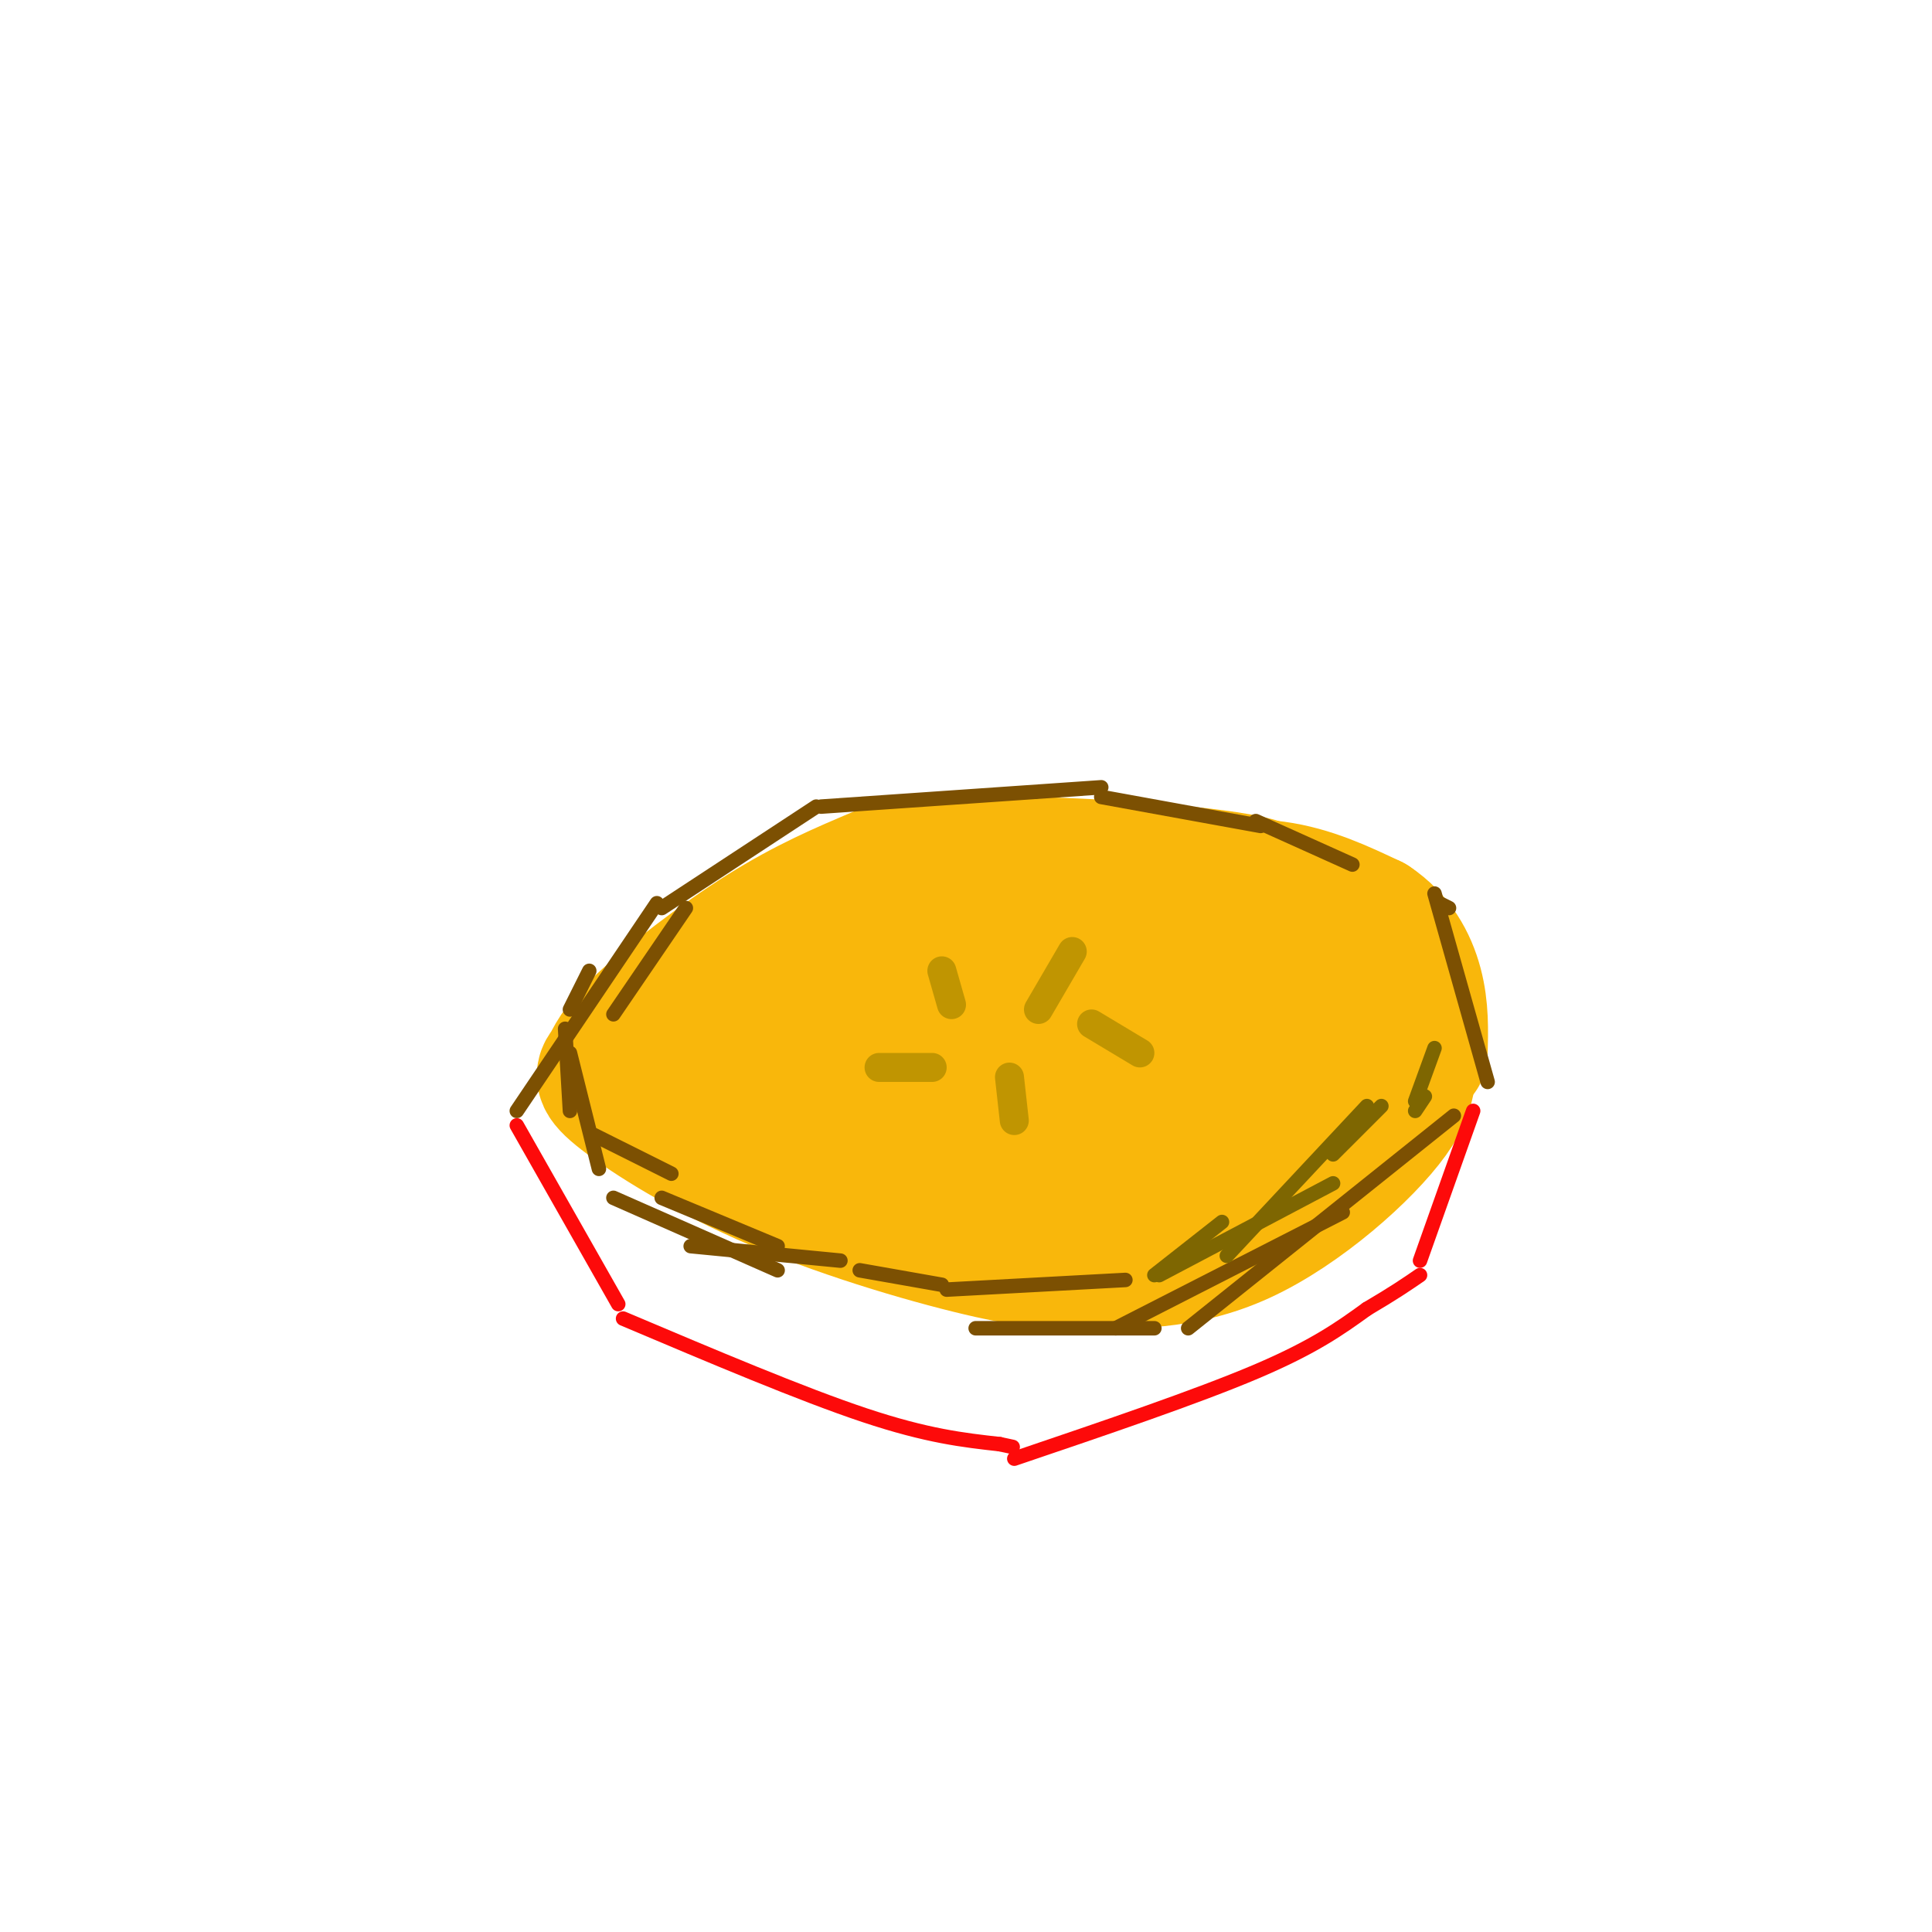 <svg viewBox='0 0 400 400' version='1.1' xmlns='http://www.w3.org/2000/svg' xmlns:xlink='http://www.w3.org/1999/xlink'><g fill='none' stroke='#F9B70B' stroke-width='28' stroke-linecap='round' stroke-linejoin='round'><path d='M182,181c-7.503,3.176 -15.006,6.351 -24,12c-8.994,5.649 -19.480,13.770 -25,19c-5.520,5.230 -6.073,7.568 -7,9c-0.927,1.432 -2.226,1.956 3,6c5.226,4.044 16.978,11.607 32,18c15.022,6.393 33.316,11.615 44,14c10.684,2.385 13.759,1.934 21,2c7.241,0.066 18.649,0.651 31,-5c12.351,-5.651 25.645,-17.538 31,-25c5.355,-7.462 2.772,-10.500 3,-14c0.228,-3.500 3.267,-7.464 -4,-13c-7.267,-5.536 -24.841,-12.644 -37,-16c-12.159,-3.356 -18.903,-2.959 -31,2c-12.097,4.959 -29.549,14.479 -47,24'/><path d='M163,195c-1.855,1.981 -3.710,3.961 -5,7c-1.290,3.039 -2.016,7.136 3,12c5.016,4.864 15.773,10.497 24,13c8.227,2.503 13.924,1.878 25,0c11.076,-1.878 27.530,-5.008 35,-7c7.470,-1.992 5.955,-2.845 3,-6c-2.955,-3.155 -7.350,-8.610 -14,-13c-6.650,-4.390 -15.555,-7.713 -23,-10c-7.445,-2.287 -13.429,-3.538 -20,-3c-6.571,0.538 -13.730,2.865 -21,8c-7.270,5.135 -14.650,13.077 -19,19c-4.350,5.923 -5.671,9.825 -5,13c0.671,3.175 3.335,5.621 8,8c4.665,2.379 11.333,4.689 18,7'/><path d='M172,243c12.614,1.621 35.149,2.172 51,-1c15.851,-3.172 25.020,-10.067 30,-15c4.980,-4.933 5.773,-7.902 4,-12c-1.773,-4.098 -6.113,-9.324 -9,-12c-2.887,-2.676 -4.323,-2.800 -8,-4c-3.677,-1.200 -9.595,-3.474 -20,-1c-10.405,2.474 -25.298,9.698 -32,14c-6.702,4.302 -5.213,5.683 -5,7c0.213,1.317 -0.850,2.570 4,8c4.850,5.430 15.614,15.038 25,21c9.386,5.962 17.393,8.279 24,8c6.607,-0.279 11.815,-3.155 15,-6c3.185,-2.845 4.349,-5.659 6,-9c1.651,-3.341 3.791,-7.207 3,-13c-0.791,-5.793 -4.512,-13.512 -14,-16c-9.488,-2.488 -24.744,0.256 -40,3'/><path d='M206,215c-12.393,1.173 -23.374,2.606 -20,8c3.374,5.394 21.104,14.750 28,19c6.896,4.250 2.957,3.395 7,1c4.043,-2.395 16.068,-6.330 22,-11c5.932,-4.670 5.770,-10.077 5,-14c-0.770,-3.923 -2.148,-6.363 -9,-9c-6.852,-2.637 -19.176,-5.470 -27,-6c-7.824,-0.530 -11.146,1.242 -17,6c-5.854,4.758 -14.239,12.502 -17,17c-2.761,4.498 0.103,5.749 2,7c1.897,1.251 2.828,2.500 8,2c5.172,-0.500 14.586,-2.750 24,-5'/><path d='M194,184c0.000,0.000 -2.000,19.000 -2,19'/><path d='M183,185c1.411,-2.720 2.821,-5.440 17,-6c14.179,-0.560 41.125,1.042 54,3c12.875,1.958 11.679,4.274 12,8c0.321,3.726 2.161,8.863 4,14'/><path d='M270,204c0.655,6.107 0.292,14.375 0,19c-0.292,4.625 -0.512,5.607 -7,10c-6.488,4.393 -19.244,12.196 -32,20'/><path d='M242,188c8.583,1.333 17.167,2.667 23,5c5.833,2.333 8.917,5.667 12,9'/><path d='M277,202c2.667,4.500 3.333,11.250 4,18'/><path d='M233,190c1.000,-1.333 2.000,-2.667 7,-3c5.000,-0.333 14.000,0.333 23,1'/><path d='M263,188c6.833,2.500 12.417,8.250 18,14'/><path d='M281,202c3.833,3.333 4.417,4.667 5,6'/><path d='M240,185c8.333,-1.000 16.667,-2.000 24,-1c7.333,1.000 13.667,4.000 20,7'/><path d='M284,191c5.067,3.356 7.733,8.244 9,13c1.267,4.756 1.133,9.378 1,14'/></g>
<g fill='none' stroke='#C09501' stroke-width='6' stroke-linecap='round' stroke-linejoin='round'><path d='M195,201c0.000,0.000 2.000,7.000 2,7'/><path d='M215,209c0.000,0.000 7.000,-12.000 7,-12'/><path d='M193,221c0.000,0.000 -11.000,0.000 -11,0'/><path d='M209,223c0.000,0.000 1.000,9.000 1,9'/><path d='M226,212c0.000,0.000 10.000,6.000 10,6'/></g>
<g fill='none' stroke='#7C5002' stroke-width='3' stroke-linecap='round' stroke-linejoin='round'><path d='M142,188c0.000,0.000 -15.000,22.000 -15,22'/><path d='M122,201c0.000,0.000 -4.000,8.000 -4,8'/><path d='M136,187c0.000,0.000 -29.000,43.000 -29,43'/><path d='M117,213c0.000,0.000 1.000,17.000 1,17'/><path d='M118,218c0.000,0.000 6.000,24.000 6,24'/><path d='M123,235c0.000,0.000 16.000,8.000 16,8'/><path d='M137,248c0.000,0.000 24.000,10.000 24,10'/><path d='M127,248c0.000,0.000 34.000,15.000 34,15'/><path d='M143,258c0.000,0.000 31.000,3.000 31,3'/><path d='M178,263c0.000,0.000 17.000,3.000 17,3'/><path d='M196,267c0.000,0.000 37.000,-2.000 37,-2'/><path d='M202,275c0.000,0.000 37.000,0.000 37,0'/><path d='M231,275c0.000,0.000 47.000,-24.000 47,-24'/><path d='M246,275c0.000,0.000 55.000,-44.000 55,-44'/><path d='M137,188c0.000,0.000 32.000,-21.000 32,-21'/><path d='M170,167c0.000,0.000 58.000,-4.000 58,-4'/><path d='M228,165c0.000,0.000 33.000,6.000 33,6'/><path d='M260,170c0.000,0.000 20.000,9.000 20,9'/><path d='M298,187c0.000,0.000 2.000,1.000 2,1'/><path d='M297,185c0.000,0.000 11.000,39.000 11,39'/></g>
<g fill='none' stroke='#7E6601' stroke-width='3' stroke-linecap='round' stroke-linejoin='round'><path d='M239,264c0.000,0.000 14.000,-11.000 14,-11'/><path d='M240,264c0.000,0.000 36.000,-19.000 36,-19'/><path d='M254,260c0.000,0.000 29.000,-31.000 29,-31'/><path d='M276,239c0.000,0.000 10.000,-10.000 10,-10'/><path d='M293,230c0.000,0.000 2.000,-3.000 2,-3'/><path d='M293,228c0.000,0.000 4.000,-11.000 4,-11'/></g>
<g fill='none' stroke='#FD0A0A' stroke-width='3' stroke-linecap='round' stroke-linejoin='round'><path d='M107,233c0.000,0.000 21.000,37.000 21,37'/><path d='M129,273c18.500,7.833 37.000,15.667 50,20c13.000,4.333 20.500,5.167 28,6'/><path d='M207,299c4.667,1.000 2.333,0.500 0,0'/><path d='M305,230c0.000,0.000 -11.000,31.000 -11,31'/><path d='M210,302c18.917,-6.417 37.833,-12.833 50,-18c12.167,-5.167 17.583,-9.083 23,-13'/><path d='M283,271c5.667,-3.333 8.333,-5.167 11,-7'/></g>
</svg>